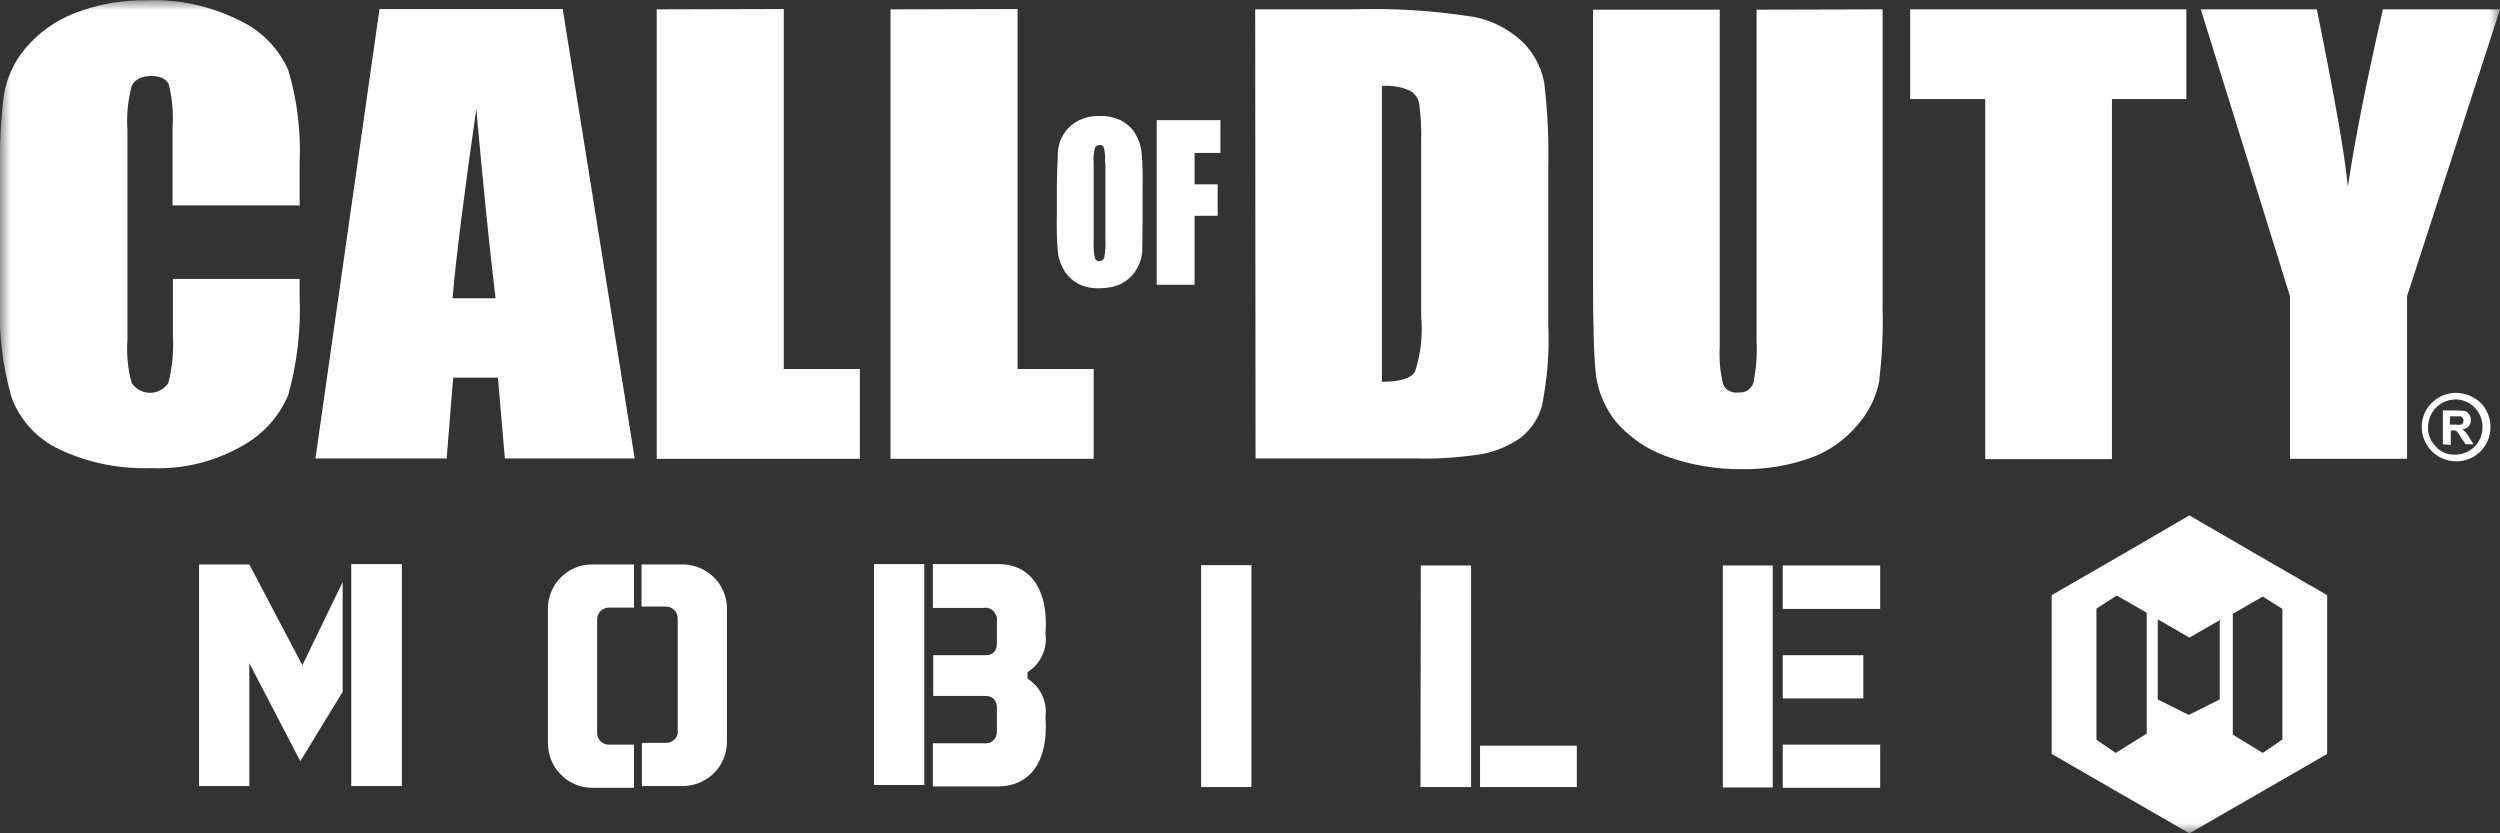 <svg width="120" height="40" viewBox="0 0 120 40" fill="none" xmlns="http://www.w3.org/2000/svg">
<rect x="0" y="0" width="120" height="40" fill="#333333" stroke="none"/>
<mask id="mask0_3426_2145" style="mask-type:luminance" maskUnits="userSpaceOnUse" x="0" y="0" width="120" height="40">
<path d="M120 0H0V40H120V0Z" fill="white"/>
</mask>
<g mask="url(#mask0_3426_2145)">
<path fill-rule="evenodd" clip-rule="evenodd" d="M30.811 27.093H32.761C33.935 27.093 34.894 28.037 34.894 29.214V35.61C34.894 36.786 33.935 37.731 32.761 37.731H30.811V35.659H31.984C32.051 35.659 32.133 35.643 32.199 35.61C32.265 35.577 32.331 35.543 32.381 35.494C32.431 35.444 32.48 35.378 32.497 35.312C32.53 35.245 32.546 35.179 32.53 35.096V29.678C32.53 29.363 32.282 29.114 31.968 29.114H30.794V27.093H30.811ZM28.431 27.093H30.431V29.164H29.224C29.075 29.164 28.943 29.23 28.827 29.33C28.728 29.429 28.662 29.578 28.662 29.727V35.179C28.662 35.494 28.91 35.742 29.224 35.742H30.431V37.813H28.431C28.15 37.813 27.869 37.764 27.604 37.648C27.34 37.532 27.108 37.383 26.91 37.167C26.712 36.968 26.546 36.72 26.447 36.455C26.348 36.19 26.299 35.908 26.299 35.626V29.214C26.299 28.037 27.257 27.093 28.414 27.093H28.431ZM85.571 35.742H90.249V37.813H85.571V35.742ZM85.571 31.451H89.439V33.522H85.571V31.451ZM85.571 27.142H90.249V29.23H85.571V27.142ZM82.695 27.142H85.092V37.797H82.695V27.142ZM71.042 35.792H75.687V37.78H71.042V35.792ZM68.199 27.142H70.612V37.78H68.183L68.199 27.142ZM44.778 27.076H47.951C49.34 27.076 50.348 28.153 50.183 30.423C50.282 31.152 49.951 31.865 49.323 32.263V32.577C49.621 32.76 49.869 33.041 50.017 33.356C50.166 33.688 50.232 34.036 50.183 34.4C50.348 36.654 49.356 37.731 47.951 37.747H44.778V35.676H47.224C47.307 35.693 47.389 35.676 47.472 35.659C47.555 35.643 47.621 35.593 47.687 35.527C47.753 35.461 47.803 35.394 47.819 35.312C47.852 35.229 47.852 35.146 47.852 35.063V33.986C47.852 33.605 47.654 33.406 47.29 33.406H44.794V31.451H47.29C47.654 31.451 47.852 31.268 47.852 30.871C47.852 30.473 47.852 30.175 47.852 29.794C47.869 29.711 47.852 29.628 47.819 29.545C47.786 29.462 47.736 29.396 47.687 29.33C47.621 29.263 47.555 29.23 47.472 29.197C47.389 29.164 47.307 29.164 47.224 29.181H44.778V27.076ZM41.951 27.076H44.365V37.681H41.951V27.076ZM57.654 27.126H60.067V37.78H57.654V27.126ZM16.877 27.076H19.29V37.731H16.86V27.093L16.877 27.076ZM14.513 31.931L16.447 27.938V33.207L14.414 36.538L11.968 31.832V37.731H9.555V27.093H11.968L14.513 31.931Z" fill="white"/>
<path fill-rule="evenodd" clip-rule="evenodd" d="M108.398 26.661L105.092 24.739L101.786 26.661L98.481 28.567V32.378V36.189L101.786 38.095L105.092 40L108.398 38.095L111.704 36.189V32.378V28.567L108.398 26.661ZM100.629 35.51L101.555 36.14L103.043 35.212V29.413L101.604 28.584L100.629 29.214V35.51ZM109.555 35.494L108.613 36.14L107.175 35.262V29.462L108.613 28.634L109.555 29.23V35.494ZM106.547 29.765L106.613 29.727H106.547V29.765ZM106.547 29.765L105.092 30.605L103.571 29.727V33.572L105.059 34.317L106.547 33.572V29.765Z" fill="white"/>
<path fill-rule="evenodd" clip-rule="evenodd" d="M120.001 0.448L115.539 14.217V22.022H109.919V14.217L105.638 0.448H111.208C112.068 4.673 112.563 7.506 112.696 8.965C113.043 6.661 113.605 3.828 114.382 0.448H120.001ZM104.944 0.448V4.756H101.373V22.038H95.291V4.756H91.687V0.448H104.944ZM90.365 0.448V14.864C90.398 16.023 90.332 17.167 90.2 18.31C90.051 19.072 89.687 19.801 89.175 20.381C88.58 21.094 87.803 21.657 86.927 21.972C85.869 22.353 84.762 22.535 83.638 22.519C82.382 22.535 81.125 22.32 79.952 21.889C79.026 21.558 78.2 20.978 77.555 20.232C77.059 19.602 76.729 18.857 76.613 18.061C76.514 17.299 76.464 15.709 76.464 13.273V0.464H82.547V16.637C82.514 17.25 82.564 17.846 82.712 18.443C82.762 18.575 82.861 18.691 82.993 18.758C83.125 18.824 83.258 18.857 83.406 18.84C83.555 18.857 83.721 18.824 83.853 18.758C83.985 18.675 84.084 18.559 84.15 18.426C84.299 17.747 84.349 17.051 84.316 16.355V0.464L90.365 0.448ZM66.332 4.126V18.327C67.192 18.327 67.721 18.161 67.919 17.846C68.2 16.985 68.299 16.09 68.216 15.195V6.81C68.233 6.181 68.2 5.551 68.117 4.938C68.084 4.806 68.034 4.69 67.952 4.59C67.869 4.491 67.77 4.391 67.654 4.342C67.241 4.159 66.778 4.093 66.332 4.126ZM60.249 0.448H64.795C66.778 0.381 68.778 0.497 70.745 0.812C71.638 0.978 72.448 1.409 73.109 2.038C73.621 2.552 73.968 3.215 74.117 3.927C74.282 5.286 74.349 6.661 74.316 8.037V15.593C74.382 16.885 74.266 18.194 74.018 19.47C73.853 20.083 73.489 20.613 72.993 21.011C72.448 21.392 71.82 21.657 71.175 21.79C70.101 21.956 69.01 22.038 67.919 22.005H60.266L60.249 0.448ZM55.522 5.767H58.58V7.341H57.34V8.849H58.448V10.357H57.34V13.671H55.522V5.767ZM53.043 7.805C53.059 7.573 53.043 7.341 52.993 7.109C52.96 7.009 52.877 6.943 52.778 6.96C52.729 6.96 52.696 6.976 52.646 6.993C52.613 7.009 52.58 7.042 52.563 7.092C52.497 7.324 52.464 7.573 52.497 7.821V11.516C52.481 11.798 52.497 12.08 52.547 12.361C52.563 12.411 52.58 12.461 52.63 12.494C52.663 12.527 52.729 12.544 52.778 12.527C52.828 12.527 52.877 12.511 52.927 12.477C52.977 12.444 52.993 12.395 53.01 12.345C53.059 12.047 53.076 11.748 53.059 11.467V7.805H53.043ZM54.844 10.39V9.014C54.861 8.451 54.844 7.871 54.795 7.308C54.762 6.976 54.646 6.678 54.481 6.396C54.316 6.131 54.068 5.916 53.787 5.767C53.472 5.634 53.142 5.551 52.795 5.568C52.431 5.551 52.084 5.634 51.77 5.783C51.489 5.932 51.241 6.148 51.076 6.413C50.894 6.678 50.795 6.993 50.778 7.324C50.778 7.656 50.729 8.219 50.729 9.014V10.39C50.712 10.953 50.729 11.533 50.778 12.096C50.811 12.428 50.927 12.726 51.092 13.008C51.258 13.273 51.506 13.488 51.787 13.637C52.101 13.787 52.448 13.853 52.795 13.836C53.142 13.836 53.506 13.77 53.82 13.621C54.101 13.472 54.349 13.256 54.514 12.991C54.696 12.709 54.795 12.411 54.828 12.08C54.828 11.765 54.844 11.185 54.844 10.39ZM48.844 0.431V17.713H52.497V22.022H42.745V0.448L48.844 0.431ZM37.621 0.431V17.713H41.274V22.022H31.522V0.448L37.621 0.431ZM23.787 14.317C23.489 11.864 23.192 8.849 22.861 5.236C22.266 9.379 21.886 12.411 21.721 14.317H23.787ZM27.01 0.431L30.464 22.005H24.233L23.902 18.128H21.753L21.439 22.005H15.142L18.216 0.431H27.01ZM14.349 9.859H8.282V6.115C8.332 5.419 8.266 4.723 8.101 4.043C7.968 3.778 7.687 3.646 7.258 3.646C6.828 3.646 6.448 3.811 6.316 4.143C6.134 4.839 6.068 5.551 6.117 6.264V16.305C6.068 17.001 6.134 17.697 6.316 18.376C6.415 18.526 6.547 18.642 6.696 18.724C7.175 18.989 7.787 18.84 8.084 18.376C8.266 17.631 8.349 16.869 8.299 16.123V13.389H14.382V14.217C14.448 15.808 14.266 17.415 13.836 18.956C13.39 20.017 12.597 20.878 11.588 21.425C10.266 22.171 8.778 22.535 7.258 22.469C5.737 22.519 4.233 22.221 2.861 21.574C1.803 21.077 0.977 20.199 0.563 19.105C0.117 17.581 -0.065 15.974 0.001 14.383V8.086C-0.015 6.91 0.035 5.75 0.183 4.574C0.316 3.745 0.679 2.966 1.208 2.337C1.836 1.574 2.663 0.994 3.588 0.63C4.696 0.199 5.869 0 7.043 0.017C8.597 -0.05 10.134 0.298 11.522 0.994C12.547 1.475 13.373 2.32 13.836 3.364C14.266 4.806 14.448 6.313 14.382 7.821V9.893L14.349 9.859Z" fill="white"/>
<path fill-rule="evenodd" clip-rule="evenodd" d="M117.885 18.857C117.224 18.857 116.629 19.255 116.365 19.868C116.117 20.481 116.249 21.177 116.728 21.658C117.373 22.304 118.414 22.304 119.059 21.674C119.703 21.028 119.703 19.984 119.075 19.338C118.745 19.023 118.315 18.857 117.885 18.857ZM117.885 19.172C118.613 19.189 119.191 19.802 119.158 20.548C119.141 21.277 118.53 21.857 117.786 21.823C117.637 21.823 117.489 21.79 117.356 21.741C117.108 21.641 116.91 21.459 116.761 21.244C116.613 21.028 116.53 20.763 116.546 20.498C116.546 20.15 116.695 19.802 116.943 19.553C117.059 19.437 117.208 19.338 117.373 19.272C117.538 19.205 117.703 19.172 117.885 19.172Z" fill="white"/>
<path fill-rule="evenodd" clip-rule="evenodd" d="M117.588 20.381H117.836C117.935 20.398 118.035 20.398 118.134 20.381C118.167 20.365 118.2 20.348 118.216 20.315C118.233 20.282 118.25 20.232 118.25 20.183C118.25 20.166 118.25 20.133 118.233 20.116C118.216 20.1 118.216 20.067 118.2 20.05C118.183 20.034 118.167 20.017 118.15 20C118.134 19.984 118.101 19.984 118.084 19.984H117.605L117.588 20.381ZM117.258 21.326V19.702H117.952C118.084 19.702 118.216 19.719 118.332 19.735C118.415 19.768 118.481 19.818 118.531 19.901C118.58 19.984 118.597 20.067 118.597 20.149C118.597 20.199 118.597 20.265 118.58 20.315C118.564 20.365 118.531 20.415 118.497 20.464C118.415 20.547 118.299 20.613 118.183 20.613C118.25 20.647 118.299 20.696 118.349 20.746C118.415 20.829 118.481 20.912 118.531 21.011L118.729 21.326H118.349L118.117 20.978C118.068 20.895 118.018 20.812 117.952 20.73C117.919 20.696 117.886 20.68 117.853 20.663H117.638V21.359L117.258 21.326Z" fill="white"/>
</g>
</svg>
